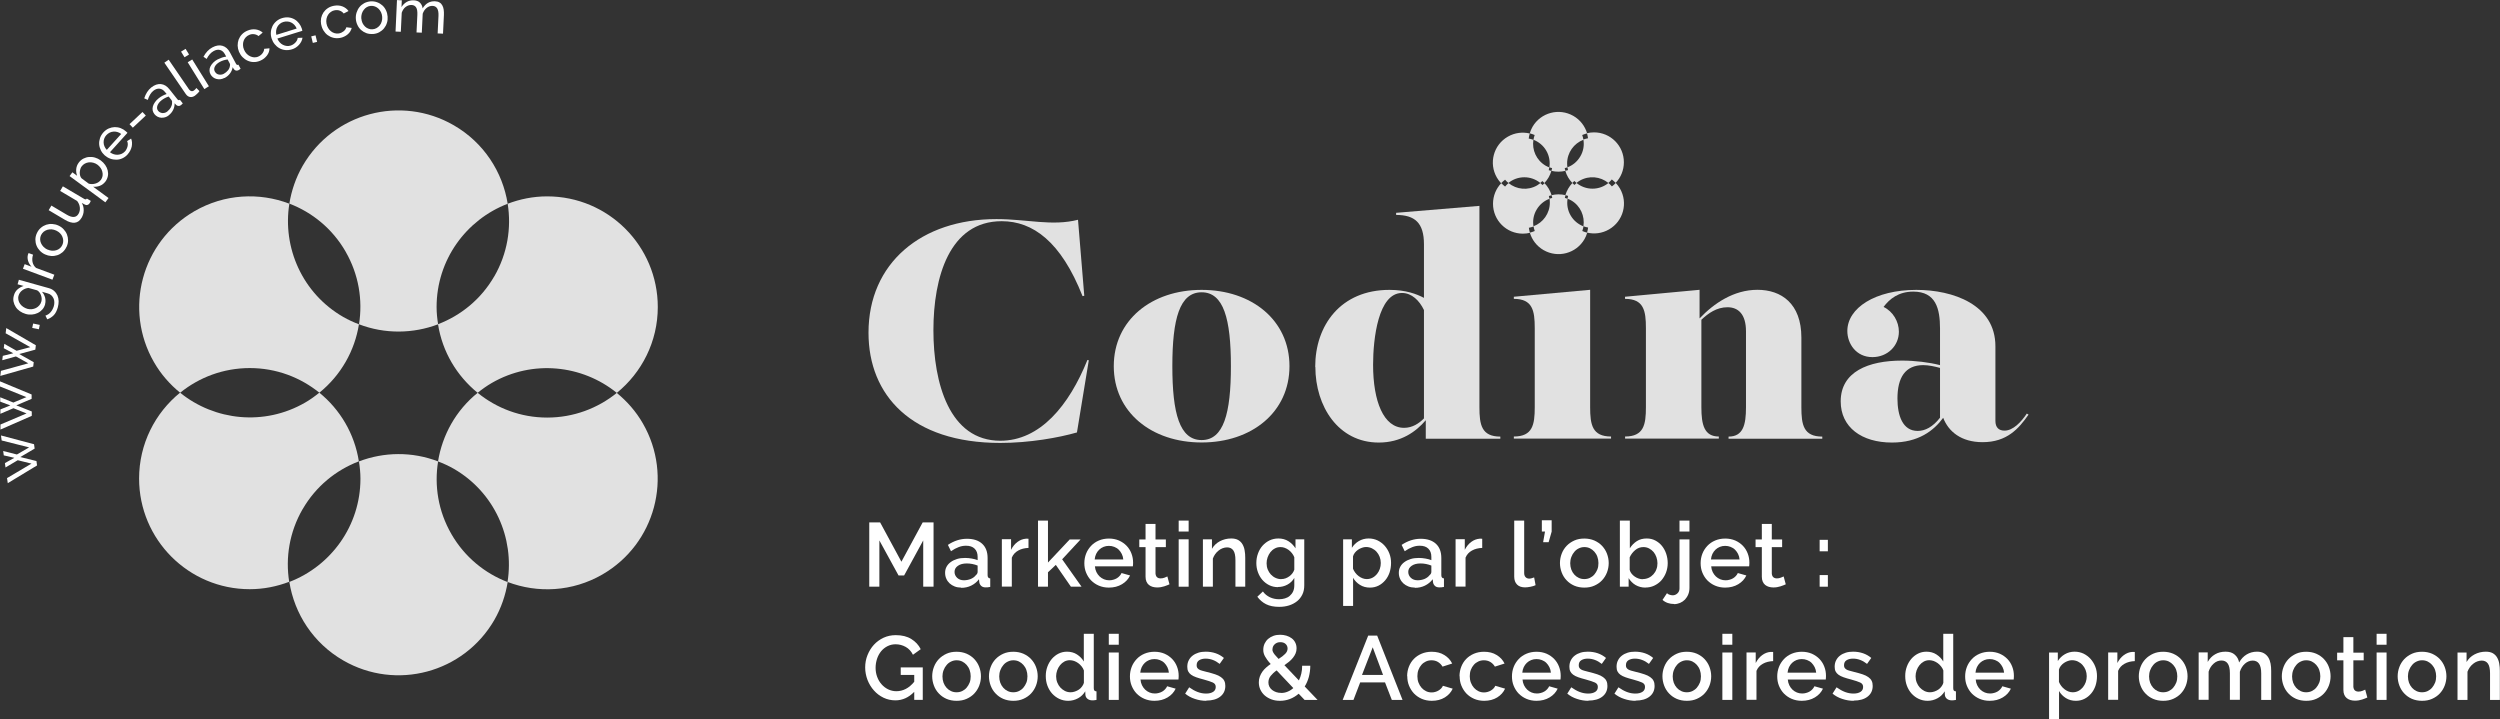 <?xml version="1.0" encoding="UTF-8"?><svg xmlns="http://www.w3.org/2000/svg" viewBox="0 0 331.26 95.3"><rect x="0" y="0" width="331.26" height="95.3" fill="#333333" stroke="none"/><defs><style>.d,.e{opacity:.85;}.f,.e{fill:#fff;}</style></defs><g id="a"/><g id="b"><g id="c"><path class="e" d="M203.19,29.99c-.12-.73,0-1.51,.41-2.2,.4-.69,1.01-1.19,1.71-1.45-.02-.13-.05-.25-.08-.37,.12-.04,.24-.07,.36-.1-.18-.61-.5-1.15-.93-1.6-.08,.09-.17,.17-.27,.25-.09-.09-.18-.18-.28-.26-.14,.11-.28,.21-.43,.3-1.24,.72-2.74,.55-3.79-.3-.17,.14-.32,.29-.46,.46-.18-.14-.35-.29-.51-.45-.68,.71-1.09,1.67-1.09,2.73,0,2.19,1.77,3.96,3.96,3.96,.32,0,.63-.04,.93-.11-.06-.22-.11-.44-.14-.67,.22-.04,.42-.1,.62-.17Zm6.62,0c-.69-.27-1.3-.76-1.7-1.45-.4-.69-.52-1.47-.4-2.2-.12-.05-.24-.08-.36-.12,.02-.12,.05-.24,.09-.36-.62-.15-1.25-.14-1.85,0,.03,.12,.06,.24,.09,.36-.12,.03-.24,.07-.36,.11,.03,.17,.04,.34,.04,.52,0,1.43-.9,2.65-2.16,3.13,.03,.21,.09,.42,.16,.63-.21,.09-.43,.16-.65,.22,.28,.94,.9,1.78,1.82,2.31,1.9,1.09,4.32,.45,5.42-1.45,.16-.28,.28-.57,.36-.86-.22-.05-.44-.13-.65-.22,.07-.21,.13-.41,.16-.63Zm-6.62-11.47c.69,.27,1.3,.76,1.7,1.45,.4,.69,.52,1.47,.41,2.2,.12,.05,.24,.08,.36,.11-.02,.12-.05,.24-.09,.36,.62,.15,1.25,.14,1.85,0-.03-.12-.06-.24-.09-.36,.12-.03,.24-.07,.36-.11-.03-.17-.04-.34-.04-.52,0-1.43,.9-2.65,2.16-3.13-.03-.21-.09-.42-.16-.63,.21-.09,.43-.16,.65-.22-.28-.94-.9-1.78-1.82-2.31-1.9-1.09-4.32-.45-5.42,1.45-.16,.28-.28,.57-.36,.86,.22,.05,.44,.13,.65,.22-.07,.21-.13,.41-.16,.63Zm6.62,0c.12,.73,0,1.51-.41,2.2-.4,.69-1.01,1.19-1.71,1.45,.02,.13,.05,.25,.08,.37-.12,.04-.24,.07-.36,.1,.18,.61,.5,1.16,.93,1.6,.08-.09,.18-.17,.27-.26,.09,.09,.18,.18,.28,.26,.13-.11,.28-.21,.43-.3,1.24-.72,2.74-.55,3.79,.3,.17-.14,.32-.29,.46-.46,.18,.14,.35,.29,.51,.45,.68-.71,1.09-1.67,1.09-2.73,0-2.19-1.77-3.96-3.96-3.96-.32,0-.63,.04-.93,.11,.06,.22,.11,.44,.14,.67-.22,.04-.42,.1-.62,.17Zm4.28,5.73c-.16,.17-.33,.32-.51,.45-.14-.17-.29-.32-.46-.45-.58,.47-1.31,.75-2.11,.75s-1.53-.28-2.11-.75c-.1,.08-.19,.17-.28,.26-.09-.08-.18-.17-.27-.26-.44,.46-.75,1.01-.93,1.6,.12,.03,.24,.07,.36,.11-.03,.12-.06,.25-.08,.37,.16,.06,.32,.13,.48,.22,1.24,.71,1.84,2.1,1.63,3.43,.2,.08,.41,.13,.62,.17-.03,.23-.07,.45-.14,.67,.95,.23,1.99,.11,2.91-.42,1.9-1.09,2.55-3.52,1.45-5.42-.16-.28-.35-.52-.56-.75Zm-14.68-.46c.14,.17,.29,.32,.46,.45,.58-.47,1.31-.75,2.11-.75s1.53,.28,2.11,.75c.1-.08,.19-.17,.28-.25,.09,.08,.18,.17,.27,.26,.44-.46,.75-1.01,.92-1.6-.12-.03-.24-.06-.35-.1,.03-.12,.06-.25,.08-.37-.16-.06-.32-.13-.48-.22-1.24-.72-1.84-2.1-1.63-3.43-.2-.08-.41-.13-.62-.17,.03-.23,.07-.45,.14-.67-.95-.23-1.99-.11-2.91,.42-1.9,1.09-2.55,3.52-1.45,5.42,.16,.28,.35,.52,.56,.75,.16-.17,.33-.32,.51-.45Z"/><g><path class="f" d="M122.33,77.74v-6.13l-2.53,4.64h-.74l-2.54-4.64v6.13h-1.34v-8.52h1.44l2.82,5.21,2.82-5.21h1.44v8.52h-1.36Z"/><path class="f" d="M127.35,77.86c-.3,0-.59-.05-.85-.15-.26-.1-.48-.24-.67-.41-.19-.18-.34-.38-.44-.62-.11-.24-.16-.5-.16-.78,0-.29,.06-.56,.19-.8,.13-.24,.31-.45,.55-.62,.24-.18,.52-.31,.84-.41s.68-.14,1.07-.14c.3,0,.59,.03,.88,.08,.29,.05,.55,.12,.78,.21v-.43c0-.46-.13-.83-.4-1.09-.26-.26-.64-.39-1.14-.39-.34,0-.67,.06-.99,.19-.32,.12-.66,.3-1,.54l-.41-.84c.81-.54,1.65-.81,2.52-.81s1.54,.22,2.02,.66c.48,.44,.72,1.07,.72,1.89v2.27c0,.28,.12,.42,.35,.43v1.13c-.13,.03-.24,.04-.33,.05-.09,0-.18,.01-.27,.01-.26,0-.45-.06-.59-.19-.14-.13-.23-.29-.26-.49l-.04-.4c-.28,.37-.63,.65-1.04,.85s-.85,.29-1.33,.29Zm.36-.97c.32,0,.62-.06,.91-.17,.28-.12,.51-.28,.67-.49,.17-.14,.25-.29,.25-.46v-.83c-.22-.09-.46-.16-.71-.21-.25-.05-.5-.07-.74-.07-.47,0-.86,.1-1.16,.31-.3,.21-.45,.47-.45,.81,0,.31,.12,.57,.35,.79,.23,.21,.53,.32,.89,.32Z"/><path class="f" d="M136.28,72.6c-.51,.02-.97,.13-1.36,.35-.4,.22-.68,.53-.85,.94v3.84h-1.32v-6.28h1.22v1.4c.22-.43,.5-.78,.85-1.04,.35-.26,.72-.4,1.12-.43h.2c.05,0,.1,0,.14,.01v1.19Z"/><path class="f" d="M141.9,77.74l-2-2.89-1.04,.98v1.91h-1.32v-8.76h1.32v5.56l2.88-3.06h1.44l-2.44,2.63,2.57,3.63h-1.4Z"/><path class="f" d="M146.93,77.86c-.49,0-.93-.09-1.33-.26-.4-.17-.74-.41-1.03-.7-.28-.29-.5-.64-.66-1.03s-.23-.81-.23-1.25,.08-.86,.23-1.25,.38-.74,.66-1.04c.28-.3,.63-.54,1.03-.71,.4-.17,.85-.26,1.34-.26s.93,.09,1.33,.26c.4,.18,.73,.41,1.01,.7,.28,.29,.49,.63,.64,1.02,.15,.39,.22,.79,.22,1.22,0,.1,0,.19-.01,.27s-.02,.15-.02,.21h-5.03c.02,.28,.09,.53,.2,.76,.11,.22,.25,.42,.42,.58,.17,.16,.37,.29,.59,.38,.22,.09,.45,.13,.69,.13,.18,0,.35-.02,.52-.07,.17-.04,.33-.11,.47-.19,.14-.08,.27-.19,.38-.31,.11-.12,.2-.25,.26-.39l1.13,.32c-.22,.47-.57,.86-1.07,1.16-.5,.3-1.08,.45-1.75,.45Zm1.91-3.73c-.02-.26-.09-.51-.2-.73-.11-.22-.25-.41-.41-.57s-.36-.28-.59-.37c-.22-.09-.46-.13-.71-.13s-.48,.04-.7,.13c-.22,.09-.41,.21-.58,.37s-.3,.35-.41,.57c-.1,.22-.17,.47-.19,.73h3.79Z"/><path class="f" d="M154.97,77.42c-.17,.08-.4,.17-.7,.27-.3,.1-.61,.15-.95,.15-.21,0-.4-.03-.59-.08-.18-.05-.35-.14-.49-.25-.14-.11-.25-.26-.33-.44-.08-.18-.12-.4-.12-.65v-3.92h-.83v-1.02h.83v-2.06h1.32v2.06h1.37v1.02h-1.37v3.5c.02,.22,.09,.39,.21,.49,.12,.1,.28,.15,.46,.15s.36-.03,.53-.1,.29-.12,.37-.16l.28,1.04Z"/><path class="f" d="M156.18,70.43v-1.45h1.32v1.45h-1.32Zm0,7.31v-6.28h1.32v6.28h-1.32Z"/><path class="f" d="M165.02,77.74h-1.32v-3.52c0-.59-.09-1.02-.28-1.29-.19-.27-.47-.4-.83-.4-.19,0-.38,.04-.58,.11-.19,.07-.37,.17-.54,.31-.17,.13-.32,.29-.45,.47s-.23,.38-.31,.59v3.73h-1.32v-6.28h1.2v1.26c.24-.42,.59-.76,1.04-1s.96-.37,1.51-.37c.38,0,.68,.07,.92,.2,.24,.14,.43,.32,.57,.56s.24,.51,.29,.82c.06,.31,.08,.63,.08,.98v3.83Z"/><path class="f" d="M169.34,77.8c-.42,0-.81-.09-1.16-.26-.35-.17-.65-.41-.91-.7-.25-.29-.45-.63-.59-1.02-.14-.38-.21-.79-.21-1.21,0-.45,.07-.87,.22-1.27,.14-.39,.34-.74,.6-1.03,.26-.29,.56-.52,.92-.7,.36-.17,.75-.26,1.18-.26,.5,0,.95,.12,1.33,.36,.38,.24,.69,.55,.94,.94v-1.19h1.16v6.1c0,.46-.08,.86-.25,1.21-.17,.35-.4,.65-.7,.89s-.65,.43-1.06,.56-.85,.19-1.32,.19c-.7,0-1.27-.12-1.73-.35s-.85-.57-1.16-.99l.74-.7c.24,.34,.55,.59,.93,.77s.79,.26,1.22,.26c.27,0,.53-.04,.77-.11,.24-.07,.46-.18,.64-.34s.33-.34,.44-.58c.11-.23,.16-.51,.16-.83v-.96c-.22,.38-.53,.68-.92,.89-.39,.21-.8,.31-1.24,.31Zm.43-1.07c.2,0,.39-.03,.58-.1,.18-.07,.35-.16,.51-.28,.16-.12,.29-.25,.4-.4,.11-.15,.19-.31,.24-.47v-1.64c-.08-.2-.18-.38-.31-.54s-.27-.31-.44-.43c-.16-.12-.34-.21-.52-.28-.18-.07-.37-.1-.55-.1-.29,0-.55,.06-.77,.19-.23,.12-.42,.29-.58,.49-.16,.21-.28,.44-.37,.69s-.13,.52-.13,.79c0,.29,.05,.56,.15,.81,.1,.25,.24,.47,.41,.66,.18,.19,.38,.34,.62,.45,.24,.11,.49,.17,.77,.17Z"/><path class="f" d="M181.53,77.86c-.5,0-.95-.12-1.33-.36-.38-.24-.69-.55-.91-.94v3.73h-1.32v-8.83h1.16v1.13c.24-.38,.55-.68,.93-.9,.38-.22,.81-.34,1.29-.34,.43,0,.83,.09,1.19,.26,.36,.18,.67,.41,.94,.71,.26,.3,.47,.64,.62,1.03,.15,.39,.22,.8,.22,1.24,0,.46-.07,.88-.2,1.28-.14,.4-.33,.74-.58,1.03-.25,.29-.54,.53-.88,.7-.34,.17-.71,.26-1.12,.26Zm-.43-1.13c.28,0,.53-.06,.76-.18,.23-.12,.42-.28,.59-.48,.16-.2,.29-.43,.38-.68,.09-.26,.13-.52,.13-.79,0-.29-.05-.56-.15-.82-.1-.26-.24-.48-.41-.67-.17-.19-.38-.34-.62-.46-.24-.11-.5-.17-.78-.17-.17,0-.34,.03-.53,.1-.18,.06-.36,.15-.52,.26-.16,.11-.3,.24-.42,.39s-.2,.31-.25,.49v1.64c.08,.19,.18,.37,.31,.54s.27,.31,.43,.43c.16,.12,.33,.22,.51,.29,.18,.07,.37,.11,.56,.11Z"/><path class="f" d="M187.47,77.86c-.3,0-.59-.05-.85-.15-.26-.1-.48-.24-.67-.41-.19-.18-.34-.38-.44-.62-.11-.24-.16-.5-.16-.78,0-.29,.06-.56,.19-.8,.13-.24,.31-.45,.55-.62,.24-.18,.52-.31,.84-.41s.68-.14,1.07-.14c.3,0,.59,.03,.88,.08,.29,.05,.55,.12,.78,.21v-.43c0-.46-.13-.83-.4-1.09-.26-.26-.64-.39-1.14-.39-.34,0-.67,.06-.99,.19-.32,.12-.66,.3-1,.54l-.41-.84c.81-.54,1.65-.81,2.52-.81s1.54,.22,2.02,.66c.48,.44,.72,1.07,.72,1.89v2.27c0,.28,.12,.42,.35,.43v1.13c-.13,.03-.24,.04-.33,.05-.09,0-.18,.01-.27,.01-.26,0-.45-.06-.59-.19-.14-.13-.23-.29-.26-.49l-.04-.4c-.28,.37-.63,.65-1.04,.85s-.85,.29-1.33,.29Zm.36-.97c.32,0,.62-.06,.91-.17,.28-.12,.51-.28,.67-.49,.17-.14,.25-.29,.25-.46v-.83c-.22-.09-.46-.16-.71-.21-.25-.05-.5-.07-.74-.07-.47,0-.86,.1-1.16,.31-.3,.21-.45,.47-.45,.81,0,.31,.12,.57,.35,.79,.23,.21,.53,.32,.89,.32Z"/><path class="f" d="M196.4,72.6c-.51,.02-.97,.13-1.36,.35-.4,.22-.68,.53-.85,.94v3.84h-1.32v-6.28h1.22v1.4c.22-.43,.5-.78,.85-1.04,.35-.26,.72-.4,1.12-.43h.2c.05,0,.1,0,.14,.01v1.19Z"/><path class="f" d="M200.64,68.98h1.32v6.95c0,.23,.06,.41,.18,.54s.29,.2,.5,.2c.09,0,.19-.02,.31-.05,.12-.03,.23-.07,.33-.11l.19,1.03c-.19,.09-.42,.16-.68,.21-.26,.05-.5,.08-.71,.08-.46,0-.81-.12-1.06-.37s-.38-.6-.38-1.06v-7.43Z"/><path class="f" d="M204.47,71.85l.25-1.42h-.42v-1.49h1.3v1.5l-.4,1.4h-.73Z"/><path class="f" d="M209.93,77.86c-.5,0-.94-.09-1.34-.26-.4-.18-.73-.41-1.01-.71-.28-.29-.5-.64-.65-1.04-.15-.4-.23-.81-.23-1.24s.08-.85,.23-1.24c.15-.4,.37-.74,.65-1.04,.28-.29,.62-.53,1.02-.71,.4-.18,.84-.26,1.33-.26s.93,.09,1.33,.26c.4,.18,.74,.41,1.02,.71,.28,.3,.5,.64,.65,1.04,.15,.4,.23,.81,.23,1.24s-.08,.85-.23,1.24c-.15,.39-.37,.74-.65,1.04-.28,.3-.62,.53-1.02,.71-.4,.18-.84,.26-1.33,.26Zm-1.87-3.24c0,.3,.05,.58,.14,.84,.1,.26,.23,.48,.4,.67s.37,.34,.59,.44c.23,.11,.47,.16,.74,.16s.51-.05,.74-.16c.23-.11,.43-.26,.59-.45s.3-.42,.4-.67,.14-.54,.14-.84-.05-.57-.14-.83-.23-.49-.4-.68c-.17-.19-.37-.34-.59-.45-.23-.11-.47-.16-.74-.16s-.5,.06-.73,.17c-.23,.11-.43,.26-.59,.46-.17,.19-.3,.42-.4,.68-.1,.26-.15,.54-.15,.83Z"/><path class="f" d="M218.02,77.86c-.48,0-.91-.12-1.3-.34-.39-.23-.69-.54-.92-.92v1.14h-1.16v-8.76h1.32v3.67c.25-.4,.56-.71,.93-.95s.81-.35,1.31-.35c.42,0,.8,.09,1.14,.27s.64,.42,.88,.72c.24,.3,.43,.65,.56,1.04,.13,.4,.2,.81,.2,1.24s-.08,.87-.23,1.26c-.15,.39-.36,.73-.62,1.03-.26,.29-.58,.52-.94,.69s-.75,.25-1.17,.25Zm-.35-1.13c.29,0,.55-.06,.79-.17s.45-.27,.62-.46c.17-.19,.31-.41,.4-.67,.1-.25,.14-.52,.14-.8s-.05-.55-.14-.81c-.09-.26-.22-.49-.38-.68s-.36-.35-.59-.47c-.23-.12-.48-.18-.75-.18-.41,0-.77,.13-1.09,.4s-.56,.58-.73,.96v1.66c.05,.19,.13,.35,.25,.5,.12,.15,.26,.28,.42,.39s.33,.2,.52,.26c.18,.06,.36,.09,.53,.09Z"/><path class="f" d="M221.81,80.03c-.29,0-.56-.04-.82-.13s-.49-.22-.7-.41l.59-.89c.1,.1,.22,.17,.36,.21,.14,.04,.27,.07,.41,.07,.23,0,.44-.09,.62-.26,.18-.17,.27-.39,.27-.65v-6.5h1.32v6.41c0,.32-.05,.61-.16,.88-.11,.27-.26,.49-.44,.69-.19,.19-.41,.34-.65,.44s-.51,.16-.79,.16Zm.73-9.6v-1.45h1.32v1.45h-1.32Z"/><path class="f" d="M228.59,77.86c-.49,0-.93-.09-1.33-.26-.4-.17-.74-.41-1.03-.7-.28-.29-.5-.64-.66-1.03s-.23-.81-.23-1.25,.08-.86,.23-1.25,.38-.74,.66-1.04c.28-.3,.63-.54,1.03-.71,.4-.17,.85-.26,1.34-.26s.93,.09,1.33,.26c.4,.18,.73,.41,1.01,.7,.28,.29,.49,.63,.64,1.02,.15,.39,.22,.79,.22,1.22,0,.1,0,.19-.01,.27s-.02,.15-.02,.21h-5.03c.02,.28,.09,.53,.2,.76,.11,.22,.25,.42,.42,.58,.17,.16,.37,.29,.59,.38,.22,.09,.45,.13,.69,.13,.18,0,.35-.02,.52-.07,.17-.04,.33-.11,.47-.19,.14-.08,.27-.19,.38-.31,.11-.12,.2-.25,.26-.39l1.13,.32c-.22,.47-.57,.86-1.07,1.16-.5,.3-1.08,.45-1.75,.45Zm1.91-3.73c-.02-.26-.09-.51-.2-.73-.11-.22-.25-.41-.41-.57s-.36-.28-.59-.37c-.22-.09-.46-.13-.71-.13s-.48,.04-.7,.13c-.22,.09-.41,.21-.58,.37s-.3,.35-.41,.57c-.1,.22-.17,.47-.19,.73h3.79Z"/><path class="f" d="M236.63,77.42c-.17,.08-.4,.17-.7,.27-.3,.1-.61,.15-.95,.15-.21,0-.4-.03-.59-.08-.18-.05-.35-.14-.49-.25-.14-.11-.25-.26-.33-.44-.08-.18-.12-.4-.12-.65v-3.92h-.83v-1.02h.83v-2.06h1.32v2.06h1.37v1.02h-1.37v3.5c.02,.22,.09,.39,.21,.49,.12,.1,.28,.15,.46,.15s.36-.03,.53-.1,.29-.12,.37-.16l.28,1.04Z"/><path class="f" d="M241.11,73.05v-1.52h1.09v1.52h-1.09Zm0,4.69v-1.54h1.09v1.54h-1.09Z"/><path class="f" d="M121.13,91.68c-.72,.74-1.55,1.12-2.48,1.12-.57,0-1.1-.12-1.58-.35-.49-.24-.91-.55-1.27-.96-.36-.4-.64-.86-.85-1.39-.2-.53-.31-1.08-.31-1.66s.1-1.12,.31-1.64,.49-.98,.85-1.37c.36-.39,.79-.7,1.28-.93,.5-.23,1.04-.34,1.62-.34,.82,0,1.5,.17,2.05,.51,.55,.34,.97,.79,1.25,1.35l-1.03,.74c-.23-.46-.55-.81-.96-1.04s-.86-.35-1.34-.35c-.4,0-.76,.09-1.09,.26-.33,.17-.61,.4-.84,.68-.23,.29-.41,.62-.53,.99-.12,.38-.19,.77-.19,1.18,0,.43,.07,.84,.21,1.21,.14,.38,.33,.7,.58,.98,.24,.28,.53,.5,.87,.67,.34,.16,.7,.25,1.09,.25,.43,0,.85-.1,1.24-.3,.4-.2,.77-.52,1.13-.95v-.91h-1.79v-1h2.92v4.31h-1.13v-1.05Z"/><path class="f" d="M126.75,92.86c-.5,0-.94-.09-1.34-.26-.4-.18-.73-.41-1.01-.71-.28-.29-.5-.64-.65-1.04-.15-.4-.23-.81-.23-1.24s.08-.85,.23-1.24c.15-.4,.37-.74,.65-1.04,.28-.29,.62-.53,1.02-.71,.4-.18,.84-.26,1.33-.26s.93,.09,1.33,.26c.4,.18,.74,.41,1.02,.71,.28,.3,.5,.64,.65,1.04,.15,.4,.23,.81,.23,1.24s-.08,.85-.23,1.24c-.15,.39-.37,.74-.65,1.04-.28,.3-.62,.53-1.02,.71-.4,.18-.84,.26-1.33,.26Zm-1.87-3.24c0,.3,.05,.58,.14,.84,.1,.26,.23,.48,.4,.67s.37,.34,.59,.44c.23,.11,.47,.16,.74,.16s.51-.05,.74-.16c.23-.11,.43-.26,.59-.45s.3-.42,.4-.67,.14-.54,.14-.84-.05-.57-.14-.83-.23-.49-.4-.68c-.17-.19-.37-.34-.59-.45-.23-.11-.47-.16-.74-.16s-.5,.06-.73,.17c-.23,.11-.43,.26-.59,.46-.17,.19-.3,.42-.4,.68-.1,.26-.15,.54-.15,.83Z"/><path class="f" d="M134.27,92.86c-.5,0-.94-.09-1.34-.26-.4-.18-.73-.41-1.01-.71-.28-.29-.5-.64-.65-1.04-.15-.4-.23-.81-.23-1.24s.08-.85,.23-1.24c.15-.4,.37-.74,.65-1.04,.28-.29,.62-.53,1.02-.71,.4-.18,.84-.26,1.33-.26s.93,.09,1.33,.26c.4,.18,.74,.41,1.02,.71,.28,.3,.5,.64,.65,1.04,.15,.4,.23,.81,.23,1.24s-.08,.85-.23,1.24c-.15,.39-.37,.74-.65,1.04-.28,.3-.62,.53-1.02,.71-.4,.18-.84,.26-1.33,.26Zm-1.87-3.24c0,.3,.05,.58,.14,.84,.1,.26,.23,.48,.4,.67s.37,.34,.59,.44c.23,.11,.47,.16,.74,.16s.51-.05,.74-.16c.23-.11,.43-.26,.59-.45s.3-.42,.4-.67,.14-.54,.14-.84-.05-.57-.14-.83-.23-.49-.4-.68c-.17-.19-.37-.34-.59-.45-.23-.11-.47-.16-.74-.16s-.5,.06-.73,.17c-.23,.11-.43,.26-.59,.46-.17,.19-.3,.42-.4,.68-.1,.26-.15,.54-.15,.83Z"/><path class="f" d="M141.53,92.86c-.42,0-.82-.09-1.18-.26s-.67-.41-.94-.7c-.26-.29-.47-.64-.62-1.04-.15-.4-.22-.82-.22-1.28s.07-.85,.21-1.24c.14-.39,.34-.73,.59-1.03,.25-.29,.55-.53,.89-.7s.71-.26,1.12-.26c.5,0,.95,.12,1.33,.37s.68,.55,.9,.93v-3.67h1.32v7.2c0,.15,.03,.26,.08,.32,.05,.06,.15,.1,.28,.11v1.13c-.14,.03-.25,.04-.33,.05s-.15,.01-.21,.01c-.26,0-.48-.07-.65-.2-.17-.14-.26-.31-.28-.53l-.02-.47c-.23,.39-.55,.7-.95,.92-.4,.22-.84,.34-1.33,.34Zm.32-1.13c.19,0,.38-.03,.58-.1s.37-.15,.53-.26c.16-.11,.3-.24,.41-.4,.12-.15,.2-.32,.25-.49v-1.64c-.07-.2-.17-.38-.31-.55s-.28-.31-.45-.43c-.17-.12-.35-.21-.53-.28-.19-.06-.38-.1-.57-.1-.26,0-.51,.06-.73,.18-.22,.12-.41,.28-.57,.48-.16,.2-.29,.43-.38,.68-.09,.26-.14,.52-.14,.79,0,.29,.05,.56,.15,.82,.1,.26,.24,.48,.41,.67,.18,.19,.38,.34,.61,.46,.23,.11,.47,.17,.74,.17Z"/><path class="f" d="M146.92,85.43v-1.45h1.32v1.45h-1.32Zm0,7.31v-6.28h1.32v6.28h-1.32Z"/><path class="f" d="M152.97,92.86c-.49,0-.93-.09-1.33-.26-.4-.17-.74-.41-1.03-.7-.28-.29-.5-.64-.66-1.03s-.23-.81-.23-1.25,.08-.86,.23-1.25,.38-.74,.66-1.04c.28-.3,.63-.54,1.03-.71,.4-.17,.85-.26,1.34-.26s.93,.09,1.33,.26c.4,.18,.73,.41,1.01,.7,.28,.29,.49,.63,.64,1.02,.15,.39,.22,.79,.22,1.22,0,.1,0,.19-.01,.27s-.02,.15-.02,.21h-5.03c.02,.28,.09,.53,.2,.76,.11,.22,.25,.42,.42,.58,.17,.16,.37,.29,.59,.38,.22,.09,.45,.13,.69,.13,.18,0,.35-.02,.52-.07,.17-.04,.33-.11,.47-.19,.14-.08,.27-.19,.38-.31,.11-.12,.2-.25,.26-.39l1.13,.32c-.22,.47-.57,.86-1.07,1.16-.5,.3-1.08,.45-1.75,.45Zm1.91-3.73c-.02-.26-.09-.51-.2-.73-.11-.22-.25-.41-.41-.57s-.36-.28-.59-.37c-.22-.09-.46-.13-.71-.13s-.48,.04-.7,.13c-.22,.09-.41,.21-.58,.37s-.3,.35-.41,.57c-.1,.22-.17,.47-.19,.73h3.79Z"/><path class="f" d="M159.84,92.86c-.5,0-1.01-.08-1.51-.25-.5-.16-.93-.4-1.29-.7l.53-.84c.38,.27,.75,.48,1.12,.62,.37,.14,.74,.21,1.13,.21s.7-.08,.93-.23c.23-.15,.34-.37,.34-.65s-.13-.46-.38-.58c-.26-.12-.66-.25-1.2-.4-.39-.1-.73-.2-1.01-.3-.28-.1-.51-.21-.68-.34-.18-.13-.3-.28-.38-.44s-.12-.37-.12-.61c0-.32,.06-.61,.19-.85,.12-.25,.3-.46,.52-.63,.22-.17,.48-.3,.77-.39s.62-.13,.96-.13c.47,0,.91,.07,1.32,.21,.41,.14,.77,.35,1.09,.62l-.56,.79c-.58-.46-1.2-.7-1.86-.7-.34,0-.62,.07-.85,.21-.23,.14-.34,.36-.34,.67,0,.13,.02,.24,.07,.32,.05,.09,.13,.16,.23,.23s.25,.12,.42,.17c.17,.05,.39,.11,.64,.17,.42,.1,.79,.21,1.1,.31,.31,.1,.56,.23,.76,.37,.2,.14,.35,.3,.44,.49,.1,.19,.14,.41,.14,.68,0,.6-.23,1.07-.68,1.42-.45,.35-1.07,.52-1.84,.52Z"/><path class="f" d="M172.86,92.74l-.78-.82c-.35,.3-.74,.54-1.16,.7s-.86,.24-1.31,.24c-.42,0-.8-.06-1.14-.19-.34-.13-.64-.3-.89-.52-.25-.22-.44-.48-.58-.78-.14-.3-.2-.62-.2-.96,0-.27,.04-.52,.13-.76s.2-.45,.34-.65c.14-.2,.31-.38,.5-.55,.19-.17,.39-.32,.6-.47-.18-.2-.34-.38-.46-.55s-.22-.33-.3-.47-.13-.29-.17-.43c-.04-.14-.05-.29-.05-.44,0-.29,.06-.55,.17-.8,.12-.24,.27-.46,.47-.63s.44-.31,.71-.41c.28-.1,.57-.14,.89-.14,.29,0,.56,.04,.83,.12,.26,.08,.5,.2,.7,.35,.2,.15,.36,.34,.47,.57,.12,.23,.17,.49,.17,.77,0,.24-.04,.46-.13,.66-.08,.2-.2,.39-.34,.57-.14,.18-.31,.35-.51,.52-.2,.16-.41,.32-.63,.47l1.92,2.02c.14-.28,.24-.58,.32-.91,.08-.32,.11-.67,.11-1.04h1.08c0,.54-.08,1.05-.2,1.51-.13,.46-.31,.88-.54,1.24l1.7,1.78h-1.74Zm-3.11-.92c.3,0,.58-.05,.86-.17,.28-.11,.53-.27,.76-.48l-2.21-2.34c-.33,.23-.59,.48-.79,.73s-.3,.54-.3,.86c0,.21,.04,.4,.13,.57s.21,.32,.37,.44c.16,.12,.33,.21,.53,.28,.2,.07,.42,.1,.65,.1Zm-1.15-5.76c0,.08,.01,.16,.04,.23,.02,.08,.07,.16,.13,.26,.06,.1,.14,.2,.25,.32,.11,.12,.24,.27,.4,.44,.37-.23,.66-.45,.87-.67,.21-.21,.32-.45,.32-.7s-.09-.46-.27-.62c-.18-.16-.41-.23-.69-.23-.3,0-.55,.09-.75,.28-.2,.19-.29,.41-.29,.68Z"/><path class="f" d="M181.3,84.22h1.18l3.36,8.52h-1.42l-.9-2.32h-3.29l-.89,2.32h-1.43l3.38-8.52Zm1.96,5.21l-1.37-3.66-1.42,3.66h2.78Z"/><path class="f" d="M186.45,89.6c0-.44,.08-.86,.23-1.25,.15-.39,.37-.74,.65-1.03,.28-.29,.63-.53,1.03-.7s.85-.26,1.34-.26c.65,0,1.21,.14,1.67,.43,.47,.28,.82,.66,1.05,1.13l-1.28,.41c-.15-.26-.36-.47-.61-.62s-.54-.22-.85-.22c-.26,0-.51,.05-.74,.16s-.43,.25-.59,.44c-.17,.19-.3,.41-.4,.67-.1,.26-.14,.54-.14,.85s.05,.59,.15,.85c.1,.26,.24,.49,.41,.68s.37,.34,.6,.45c.23,.11,.47,.16,.73,.16,.16,0,.32-.02,.48-.07,.16-.04,.31-.11,.44-.19s.25-.17,.35-.28c.1-.1,.17-.22,.22-.34l1.3,.38c-.21,.47-.56,.86-1.04,1.16-.49,.3-1.06,.45-1.73,.45-.49,0-.93-.09-1.33-.26-.4-.18-.74-.41-1.03-.71-.28-.3-.5-.65-.66-1.04-.16-.39-.23-.81-.23-1.25Z"/><path class="f" d="M193.39,89.6c0-.44,.08-.86,.23-1.25,.15-.39,.37-.74,.65-1.03,.28-.29,.63-.53,1.03-.7s.85-.26,1.34-.26c.65,0,1.21,.14,1.67,.43,.47,.28,.82,.66,1.05,1.13l-1.28,.41c-.15-.26-.36-.47-.61-.62s-.54-.22-.85-.22c-.26,0-.51,.05-.74,.16s-.43,.25-.59,.44c-.17,.19-.3,.41-.4,.67-.1,.26-.14,.54-.14,.85s.05,.59,.15,.85c.1,.26,.24,.49,.41,.68s.37,.34,.6,.45c.23,.11,.47,.16,.73,.16,.16,0,.32-.02,.48-.07,.16-.04,.31-.11,.44-.19s.25-.17,.35-.28c.1-.1,.17-.22,.22-.34l1.3,.38c-.21,.47-.56,.86-1.04,1.16-.49,.3-1.06,.45-1.73,.45-.49,0-.93-.09-1.33-.26-.4-.18-.74-.41-1.03-.71-.28-.3-.5-.65-.66-1.04-.16-.39-.23-.81-.23-1.25Z"/><path class="f" d="M203.59,92.86c-.49,0-.93-.09-1.33-.26-.4-.17-.74-.41-1.03-.7-.28-.29-.5-.64-.66-1.03s-.23-.81-.23-1.25,.08-.86,.23-1.25,.38-.74,.66-1.04c.28-.3,.63-.54,1.03-.71,.4-.17,.85-.26,1.34-.26s.93,.09,1.33,.26c.4,.18,.73,.41,1.01,.7,.28,.29,.49,.63,.64,1.02,.15,.39,.22,.79,.22,1.22,0,.1,0,.19-.01,.27s-.02,.15-.02,.21h-5.03c.02,.28,.09,.53,.2,.76,.11,.22,.25,.42,.42,.58,.17,.16,.37,.29,.59,.38,.22,.09,.45,.13,.69,.13,.18,0,.35-.02,.52-.07,.17-.04,.33-.11,.47-.19,.14-.08,.27-.19,.38-.31,.11-.12,.2-.25,.26-.39l1.13,.32c-.22,.47-.57,.86-1.07,1.16-.5,.3-1.08,.45-1.75,.45Zm1.91-3.73c-.02-.26-.09-.51-.2-.73-.11-.22-.25-.41-.41-.57s-.36-.28-.59-.37c-.22-.09-.46-.13-.71-.13s-.48,.04-.7,.13c-.22,.09-.41,.21-.58,.37s-.3,.35-.41,.57c-.1,.22-.17,.47-.19,.73h3.79Z"/><path class="f" d="M210.47,92.86c-.5,0-1.01-.08-1.51-.25-.5-.16-.93-.4-1.29-.7l.53-.84c.38,.27,.75,.48,1.12,.62,.37,.14,.74,.21,1.13,.21s.7-.08,.93-.23c.23-.15,.34-.37,.34-.65s-.13-.46-.38-.58c-.26-.12-.66-.25-1.2-.4-.39-.1-.73-.2-1.01-.3-.28-.1-.51-.21-.68-.34-.18-.13-.3-.28-.38-.44s-.12-.37-.12-.61c0-.32,.06-.61,.19-.85,.12-.25,.3-.46,.52-.63,.22-.17,.48-.3,.77-.39s.62-.13,.96-.13c.47,0,.91,.07,1.32,.21,.41,.14,.77,.35,1.09,.62l-.56,.79c-.58-.46-1.2-.7-1.86-.7-.34,0-.62,.07-.85,.21-.23,.14-.34,.36-.34,.67,0,.13,.02,.24,.07,.32,.05,.09,.13,.16,.23,.23s.25,.12,.42,.17c.17,.05,.39,.11,.64,.17,.42,.1,.79,.21,1.1,.31,.31,.1,.56,.23,.76,.37,.2,.14,.35,.3,.44,.49,.1,.19,.14,.41,.14,.68,0,.6-.23,1.07-.68,1.42-.45,.35-1.07,.52-1.84,.52Z"/><path class="f" d="M216.72,92.86c-.5,0-1.01-.08-1.51-.25-.5-.16-.93-.4-1.29-.7l.53-.84c.38,.27,.75,.48,1.12,.62,.37,.14,.74,.21,1.13,.21s.7-.08,.93-.23c.23-.15,.34-.37,.34-.65s-.13-.46-.38-.58c-.26-.12-.66-.25-1.2-.4-.39-.1-.73-.2-1.01-.3-.28-.1-.51-.21-.68-.34-.18-.13-.3-.28-.38-.44s-.12-.37-.12-.61c0-.32,.06-.61,.19-.85,.12-.25,.3-.46,.52-.63,.22-.17,.48-.3,.77-.39s.62-.13,.96-.13c.47,0,.91,.07,1.32,.21,.41,.14,.77,.35,1.09,.62l-.56,.79c-.58-.46-1.2-.7-1.86-.7-.34,0-.62,.07-.85,.21-.23,.14-.34,.36-.34,.67,0,.13,.02,.24,.07,.32,.05,.09,.13,.16,.23,.23s.25,.12,.42,.17c.17,.05,.39,.11,.64,.17,.42,.1,.79,.21,1.1,.31,.31,.1,.56,.23,.76,.37,.2,.14,.35,.3,.44,.49,.1,.19,.14,.41,.14,.68,0,.6-.23,1.07-.68,1.42-.45,.35-1.07,.52-1.84,.52Z"/><path class="f" d="M223.51,92.86c-.5,0-.94-.09-1.34-.26-.4-.18-.73-.41-1.01-.71-.28-.29-.5-.64-.65-1.04-.15-.4-.23-.81-.23-1.24s.08-.85,.23-1.24c.15-.4,.37-.74,.65-1.04,.28-.29,.62-.53,1.02-.71,.4-.18,.84-.26,1.33-.26s.93,.09,1.33,.26c.4,.18,.74,.41,1.02,.71,.28,.3,.5,.64,.65,1.04,.15,.4,.23,.81,.23,1.24s-.08,.85-.23,1.24c-.15,.39-.37,.74-.65,1.04-.28,.3-.62,.53-1.02,.71-.4,.18-.84,.26-1.33,.26Zm-1.87-3.24c0,.3,.05,.58,.14,.84,.1,.26,.23,.48,.4,.67s.37,.34,.59,.44c.23,.11,.47,.16,.74,.16s.51-.05,.74-.16c.23-.11,.43-.26,.59-.45s.3-.42,.4-.67,.14-.54,.14-.84-.05-.57-.14-.83-.23-.49-.4-.68c-.17-.19-.37-.34-.59-.45-.23-.11-.47-.16-.74-.16s-.5,.06-.73,.17c-.23,.11-.43,.26-.59,.46-.17,.19-.3,.42-.4,.68-.1,.26-.15,.54-.15,.83Z"/><path class="f" d="M228.22,85.43v-1.45h1.32v1.45h-1.32Zm0,7.31v-6.28h1.32v6.28h-1.32Z"/><path class="f" d="M234.95,87.6c-.51,.02-.97,.13-1.36,.35-.4,.22-.68,.53-.85,.94v3.84h-1.32v-6.28h1.22v1.4c.22-.43,.5-.78,.85-1.04,.35-.26,.72-.4,1.12-.43h.2c.05,0,.1,0,.14,.01v1.19Z"/><path class="f" d="M238.74,92.86c-.49,0-.93-.09-1.33-.26-.4-.17-.74-.41-1.03-.7-.28-.29-.5-.64-.66-1.03s-.23-.81-.23-1.25,.08-.86,.23-1.25,.38-.74,.66-1.04c.28-.3,.63-.54,1.03-.71,.4-.17,.85-.26,1.34-.26s.93,.09,1.33,.26c.4,.18,.73,.41,1.01,.7,.28,.29,.49,.63,.64,1.02,.15,.39,.22,.79,.22,1.22,0,.1,0,.19-.01,.27s-.02,.15-.02,.21h-5.03c.02,.28,.09,.53,.2,.76,.11,.22,.25,.42,.42,.58,.17,.16,.37,.29,.59,.38,.22,.09,.45,.13,.69,.13,.18,0,.35-.02,.52-.07,.17-.04,.33-.11,.47-.19,.14-.08,.27-.19,.38-.31,.11-.12,.2-.25,.26-.39l1.13,.32c-.22,.47-.57,.86-1.07,1.16-.5,.3-1.08,.45-1.75,.45Zm1.91-3.73c-.02-.26-.09-.51-.2-.73-.11-.22-.25-.41-.41-.57s-.36-.28-.59-.37c-.22-.09-.46-.13-.71-.13s-.48,.04-.7,.13c-.22,.09-.41,.21-.58,.37s-.3,.35-.41,.57c-.1,.22-.17,.47-.19,.73h3.79Z"/><path class="f" d="M245.62,92.86c-.5,0-1.01-.08-1.51-.25-.5-.16-.93-.4-1.29-.7l.53-.84c.38,.27,.75,.48,1.12,.62,.37,.14,.74,.21,1.13,.21s.7-.08,.93-.23c.23-.15,.34-.37,.34-.65s-.13-.46-.38-.58c-.26-.12-.66-.25-1.2-.4-.39-.1-.73-.2-1.01-.3-.28-.1-.51-.21-.68-.34-.18-.13-.3-.28-.38-.44s-.12-.37-.12-.61c0-.32,.06-.61,.19-.85,.12-.25,.3-.46,.52-.63,.22-.17,.48-.3,.77-.39s.62-.13,.96-.13c.47,0,.91,.07,1.32,.21,.41,.14,.77,.35,1.09,.62l-.56,.79c-.58-.46-1.2-.7-1.86-.7-.34,0-.62,.07-.85,.21-.23,.14-.34,.36-.34,.67,0,.13,.02,.24,.07,.32,.05,.09,.13,.16,.23,.23s.25,.12,.42,.17c.17,.05,.39,.11,.64,.17,.42,.1,.79,.21,1.1,.31,.31,.1,.56,.23,.76,.37,.2,.14,.35,.3,.44,.49,.1,.19,.14,.41,.14,.68,0,.6-.23,1.07-.68,1.42-.45,.35-1.07,.52-1.84,.52Z"/><path class="f" d="M255.41,92.86c-.42,0-.82-.09-1.18-.26s-.67-.41-.94-.7c-.26-.29-.47-.64-.62-1.04-.15-.4-.22-.82-.22-1.28s.07-.85,.21-1.24c.14-.39,.34-.73,.59-1.03,.25-.29,.55-.53,.89-.7s.71-.26,1.12-.26c.5,0,.95,.12,1.33,.37s.68,.55,.9,.93v-3.67h1.32v7.2c0,.15,.03,.26,.08,.32,.05,.06,.15,.1,.28,.11v1.13c-.14,.03-.25,.04-.33,.05s-.15,.01-.21,.01c-.26,0-.48-.07-.65-.2-.17-.14-.26-.31-.28-.53l-.02-.47c-.23,.39-.55,.7-.95,.92-.4,.22-.84,.34-1.33,.34Zm.32-1.13c.19,0,.38-.03,.58-.1s.37-.15,.53-.26c.16-.11,.3-.24,.41-.4,.12-.15,.2-.32,.25-.49v-1.64c-.07-.2-.17-.38-.31-.55s-.28-.31-.45-.43c-.17-.12-.35-.21-.53-.28-.19-.06-.38-.1-.57-.1-.26,0-.51,.06-.73,.18-.22,.12-.41,.28-.57,.48-.16,.2-.29,.43-.38,.68-.09,.26-.14,.52-.14,.79,0,.29,.05,.56,.15,.82,.1,.26,.24,.48,.41,.67,.18,.19,.38,.34,.61,.46,.23,.11,.47,.17,.74,.17Z"/><path class="f" d="M263.64,92.86c-.49,0-.93-.09-1.33-.26-.4-.17-.74-.41-1.03-.7-.28-.29-.5-.64-.66-1.03s-.23-.81-.23-1.25,.08-.86,.23-1.25,.38-.74,.66-1.04c.28-.3,.63-.54,1.03-.71,.4-.17,.85-.26,1.34-.26s.93,.09,1.33,.26c.4,.18,.73,.41,1.01,.7,.28,.29,.49,.63,.64,1.02,.15,.39,.22,.79,.22,1.22,0,.1,0,.19-.01,.27s-.02,.15-.02,.21h-5.03c.02,.28,.09,.53,.2,.76,.11,.22,.25,.42,.42,.58,.17,.16,.37,.29,.59,.38,.22,.09,.45,.13,.69,.13,.18,0,.35-.02,.52-.07,.17-.04,.33-.11,.47-.19,.14-.08,.27-.19,.38-.31,.11-.12,.2-.25,.26-.39l1.13,.32c-.22,.47-.57,.86-1.07,1.16-.5,.3-1.08,.45-1.75,.45Zm1.91-3.73c-.02-.26-.09-.51-.2-.73-.11-.22-.25-.41-.41-.57s-.36-.28-.59-.37c-.22-.09-.46-.13-.71-.13s-.48,.04-.7,.13c-.22,.09-.41,.21-.58,.37s-.3,.35-.41,.57c-.1,.22-.17,.47-.19,.73h3.79Z"/><path class="f" d="M275.07,92.86c-.5,0-.95-.12-1.33-.36-.38-.24-.69-.55-.91-.94v3.73h-1.32v-8.83h1.16v1.13c.24-.38,.55-.68,.93-.9,.38-.22,.81-.34,1.29-.34,.43,0,.83,.09,1.19,.26,.36,.18,.67,.41,.94,.71,.26,.3,.47,.64,.62,1.03,.15,.39,.22,.8,.22,1.24,0,.46-.07,.88-.2,1.28-.14,.4-.33,.74-.58,1.03-.25,.29-.54,.53-.88,.7-.34,.17-.71,.26-1.12,.26Zm-.43-1.13c.28,0,.53-.06,.76-.18,.23-.12,.42-.28,.59-.48,.16-.2,.29-.43,.38-.68,.09-.26,.13-.52,.13-.79,0-.29-.05-.56-.15-.82-.1-.26-.24-.48-.41-.67-.17-.19-.38-.34-.62-.46-.24-.11-.5-.17-.78-.17-.17,0-.34,.03-.53,.1-.18,.06-.36,.15-.52,.26-.16,.11-.3,.24-.42,.39s-.2,.31-.25,.49v1.64c.08,.19,.18,.37,.31,.54s.27,.31,.43,.43c.16,.12,.33,.22,.51,.29,.18,.07,.37,.11,.56,.11Z"/><path class="f" d="M282.87,87.6c-.51,.02-.97,.13-1.36,.35-.4,.22-.68,.53-.85,.94v3.84h-1.32v-6.28h1.22v1.4c.22-.43,.5-.78,.85-1.04,.35-.26,.72-.4,1.12-.43h.2c.05,0,.1,0,.14,.01v1.19Z"/><path class="f" d="M286.63,92.86c-.5,0-.94-.09-1.34-.26-.4-.18-.73-.41-1.01-.71-.28-.29-.5-.64-.65-1.04-.15-.4-.23-.81-.23-1.24s.08-.85,.23-1.24c.15-.4,.37-.74,.65-1.04,.28-.29,.62-.53,1.02-.71,.4-.18,.84-.26,1.33-.26s.93,.09,1.33,.26c.4,.18,.74,.41,1.02,.71,.28,.3,.5,.64,.65,1.04,.15,.4,.23,.81,.23,1.24s-.08,.85-.23,1.24c-.15,.39-.37,.74-.65,1.04-.28,.3-.62,.53-1.02,.71-.4,.18-.84,.26-1.33,.26Zm-1.87-3.24c0,.3,.05,.58,.14,.84,.1,.26,.23,.48,.4,.67s.37,.34,.59,.44c.23,.11,.47,.16,.74,.16s.51-.05,.74-.16c.23-.11,.43-.26,.59-.45s.3-.42,.4-.67,.14-.54,.14-.84-.05-.57-.14-.83-.23-.49-.4-.68c-.17-.19-.37-.34-.59-.45-.23-.11-.47-.16-.74-.16s-.5,.06-.73,.17c-.23,.11-.43,.26-.59,.46-.17,.19-.3,.42-.4,.68-.1,.26-.15,.54-.15,.83Z"/><path class="f" d="M300.94,92.74h-1.32v-3.52c0-.58-.1-1.01-.29-1.28-.19-.27-.47-.41-.84-.41s-.72,.14-1.03,.41c-.31,.28-.53,.63-.67,1.07v3.72h-1.32v-3.52c0-.59-.1-1.02-.29-1.29-.19-.27-.47-.4-.83-.4-.38,0-.72,.13-1.03,.41-.31,.27-.54,.63-.67,1.07v3.73h-1.32v-6.28h1.2v1.26c.25-.44,.57-.78,.98-1.01,.4-.24,.87-.35,1.39-.35s.93,.13,1.23,.41c.3,.27,.49,.61,.56,1.02,.26-.46,.6-.82,1-1.06,.4-.24,.86-.37,1.37-.37,.37,0,.67,.07,.92,.21,.24,.14,.44,.33,.58,.56,.14,.23,.24,.5,.3,.81,.06,.31,.08,.63,.08,.98v3.83Z"/><path class="f" d="M305.58,92.86c-.5,0-.94-.09-1.34-.26-.4-.18-.73-.41-1.01-.71-.28-.29-.5-.64-.65-1.04-.15-.4-.23-.81-.23-1.24s.08-.85,.23-1.24c.15-.4,.37-.74,.65-1.04,.28-.29,.62-.53,1.02-.71,.4-.18,.84-.26,1.33-.26s.93,.09,1.33,.26c.4,.18,.74,.41,1.02,.71,.28,.3,.5,.64,.65,1.04,.15,.4,.23,.81,.23,1.24s-.08,.85-.23,1.24c-.15,.39-.37,.74-.65,1.04-.28,.3-.62,.53-1.02,.71-.4,.18-.84,.26-1.33,.26Zm-1.87-3.24c0,.3,.05,.58,.14,.84,.1,.26,.23,.48,.4,.67s.37,.34,.59,.44c.23,.11,.47,.16,.74,.16s.51-.05,.74-.16c.23-.11,.43-.26,.59-.45s.3-.42,.4-.67,.14-.54,.14-.84-.05-.57-.14-.83-.23-.49-.4-.68c-.17-.19-.37-.34-.59-.45-.23-.11-.47-.16-.74-.16s-.5,.06-.73,.17c-.23,.11-.43,.26-.59,.46-.17,.19-.3,.42-.4,.68-.1,.26-.15,.54-.15,.83Z"/><path class="f" d="M313.69,92.42c-.17,.08-.4,.17-.7,.27-.3,.1-.61,.15-.95,.15-.21,0-.4-.03-.59-.08-.18-.05-.35-.14-.49-.25-.14-.11-.25-.26-.33-.44-.08-.18-.12-.4-.12-.65v-3.92h-.83v-1.02h.83v-2.06h1.32v2.06h1.37v1.02h-1.37v3.5c.02,.22,.09,.39,.21,.49,.12,.1,.28,.15,.46,.15s.36-.03,.53-.1,.29-.12,.37-.16l.28,1.04Z"/><path class="f" d="M314.91,85.43v-1.45h1.32v1.45h-1.32Zm0,7.31v-6.28h1.32v6.28h-1.32Z"/><path class="f" d="M320.93,92.86c-.5,0-.94-.09-1.34-.26-.4-.18-.73-.41-1.01-.71-.28-.29-.5-.64-.65-1.04-.15-.4-.23-.81-.23-1.24s.08-.85,.23-1.24c.15-.4,.37-.74,.65-1.04,.28-.29,.62-.53,1.02-.71,.4-.18,.84-.26,1.33-.26s.93,.09,1.33,.26c.4,.18,.74,.41,1.02,.71,.28,.3,.5,.64,.65,1.04,.15,.4,.23,.81,.23,1.24s-.08,.85-.23,1.24c-.15,.39-.37,.74-.65,1.04-.28,.3-.62,.53-1.02,.71-.4,.18-.84,.26-1.33,.26Zm-1.87-3.24c0,.3,.05,.58,.14,.84,.1,.26,.23,.48,.4,.67s.37,.34,.59,.44c.23,.11,.47,.16,.74,.16s.51-.05,.74-.16c.23-.11,.43-.26,.59-.45s.3-.42,.4-.67,.14-.54,.14-.84-.05-.57-.14-.83-.23-.49-.4-.68c-.17-.19-.37-.34-.59-.45-.23-.11-.47-.16-.74-.16s-.5,.06-.73,.17c-.23,.11-.43,.26-.59,.46-.17,.19-.3,.42-.4,.68-.1,.26-.15,.54-.15,.83Z"/><path class="f" d="M331.26,92.74h-1.32v-3.52c0-.59-.09-1.02-.28-1.29-.19-.27-.47-.4-.83-.4-.19,0-.38,.04-.58,.11-.19,.07-.37,.17-.54,.31-.17,.13-.32,.29-.45,.47s-.23,.38-.31,.59v3.73h-1.32v-6.28h1.2v1.26c.24-.42,.59-.76,1.04-1s.96-.37,1.51-.37c.38,0,.68,.07,.92,.2,.24,.14,.43,.32,.57,.56s.24,.51,.29,.82c.06,.31,.08,.63,.08,.98v3.83Z"/></g><g class="d"><path class="f" d="M40.1,67.47c1.75-3.03,4.42-5.18,7.45-6.34-.57-3.66-2.49-6.87-5.24-9.1-.59,.48-1.21,.93-1.89,1.32-5.41,3.12-11.98,2.39-16.56-1.32-3.31,2.69-5.43,6.79-5.43,11.38,0,8.09,6.56,14.66,14.66,14.66,1.85,0,3.61-.36,5.23-.98-.51-3.2,.03-6.6,1.78-9.63Z"/><path class="f" d="M59.81,70.76c-1.75-3.03-2.28-6.42-1.76-9.62-3.45-1.33-7.19-1.26-10.49,0,.12,.75,.2,1.51,.2,2.29,0,6.25-3.92,11.57-9.42,13.68,.67,4.21,3.16,8.1,7.14,10.4,7.01,4.05,15.97,1.65,20.02-5.36,.92-1.6,1.49-3.3,1.77-5.02-3.03-1.16-5.7-3.32-7.45-6.35Z"/><path class="f" d="M81.73,52.06c-2.52,2.04-5.73,3.27-9.23,3.27s-6.7-1.24-9.21-3.28c-2.88,2.32-4.68,5.59-5.25,9.09,.71,.27,1.4,.58,2.08,.97,5.41,3.12,8.06,9.18,7.13,15,3.98,1.52,8.59,1.31,12.57-.99,7.01-4.05,9.41-13.01,5.36-20.02-.92-1.6-2.11-2.94-3.46-4.04Z"/><path class="f" d="M45.79,33.34c1.75,3.03,2.29,6.42,1.78,9.63,3.45,1.32,7.18,1.25,10.48,0-.12-.75-.2-1.51-.2-2.29,0-6.25,3.92-11.57,9.42-13.68-.67-4.21-3.16-8.1-7.14-10.4-7.01-4.05-15.97-1.65-20.02,5.36-.92,1.6-1.49,3.3-1.77,5.02,3.03,1.16,5.7,3.32,7.45,6.35Z"/><path class="f" d="M42.31,52.04c2.87-2.32,4.7-5.58,5.25-9.07-.71-.27-1.41-.59-2.09-.98-5.41-3.12-8.06-9.18-7.13-15-3.98-1.52-8.59-1.31-12.57,.99-7.01,4.05-9.41,13.01-5.36,20.02,.92,1.6,2.11,2.94,3.46,4.04,2.52-2.04,5.73-3.27,9.23-3.27s6.7,1.23,9.22,3.27Z"/><path class="f" d="M65.49,36.62c-1.75,3.03-4.42,5.18-7.45,6.34,.57,3.66,2.5,6.85,5.25,9.09,.59-.48,1.21-.92,1.88-1.31,5.41-3.12,11.98-2.39,16.56,1.32,3.31-2.69,5.43-6.79,5.43-11.38,0-8.09-6.56-14.66-14.66-14.66-1.85,0-3.61,.36-5.23,.98,.51,3.2-.03,6.6-1.78,9.63Z"/></g><g><path class="f" d="M.22,58.37l-.09-.67,4.38,1.16,.08,.58-1.9,1.12,2.14,.53,.08,.58-3.88,2.35-.1-.67,3.24-1.92-1.82-.45-1.62,.96-.08-.58,1.25-.7-1.4-.32-.08-.58,1.82,.46,1.62-.94-3.65-.92Z"/><path class="f" d="M0,51.21v-.68l4.19,1.74v.58l-2.03,.86,2.05,.81v.58L.06,56.92v-.67l3.46-1.47-1.74-.69-1.73,.74v-.58l1.32-.53-1.34-.5v-.58l1.74,.7,1.73-.72L0,51.21Z"/><path class="f" d="M.75,44.14l.08-.67,3.92,2.28-.07,.58-2.13,.58,1.92,1.08-.07,.58L.04,49.81l.08-.67,3.63-1-1.64-.91-1.81,.5,.07-.58,1.39-.34-1.26-.67,.07-.58,1.63,.92,1.81-.48-3.28-1.85Z"/><path class="f" d="M5.15,43.63l-.88-.18,.12-.58,.88,.18-.12,.58Z"/><path class="f" d="M5.98,40.32c-.08,.27-.2,.51-.38,.7-.18,.2-.38,.35-.62,.46-.23,.11-.49,.18-.76,.2-.27,.02-.54,0-.81-.08-.28-.08-.54-.2-.77-.36-.23-.16-.42-.35-.56-.57-.14-.22-.24-.46-.29-.72-.05-.26-.03-.53,.05-.8,.09-.34,.26-.61,.49-.81,.23-.2,.5-.35,.8-.45l-.8-.22,.17-.6,3.97,1.11c.29,.08,.53,.21,.71,.38,.19,.17,.33,.37,.43,.59,.1,.23,.15,.48,.16,.75,0,.27-.03,.55-.11,.83-.13,.46-.31,.81-.55,1.05-.24,.24-.52,.42-.85,.53l-.24-.49c.28-.09,.52-.25,.7-.47,.19-.22,.32-.48,.41-.77,.05-.19,.08-.37,.07-.55,0-.18-.04-.35-.11-.5-.07-.15-.17-.29-.3-.41-.13-.12-.31-.21-.52-.26l-.71-.2c.1,.11,.19,.23,.26,.37s.12,.27,.16,.41c.03,.14,.05,.29,.05,.44,0,.15-.02,.29-.06,.44Zm-.5-.36c.04-.14,.05-.29,.04-.44-.01-.15-.05-.29-.1-.43-.05-.14-.12-.26-.21-.37-.09-.11-.18-.19-.29-.25l-1.16-.32c-.16,.02-.3,.06-.44,.11-.14,.06-.27,.13-.38,.22-.12,.09-.22,.19-.3,.31-.08,.12-.14,.24-.18,.38-.06,.2-.06,.4-.02,.59,.04,.19,.12,.36,.23,.51,.11,.15,.25,.29,.42,.4,.17,.11,.34,.19,.53,.25,.2,.06,.4,.07,.6,.05,.2-.02,.38-.08,.55-.16,.17-.09,.31-.2,.44-.35,.13-.15,.22-.31,.27-.51Z"/><path class="f" d="M4.38,33.75c-.11,.33-.13,.66-.07,.97,.07,.31,.22,.57,.47,.78l2.42,.9-.25,.66-3.91-1.45,.23-.61,.91,.34c-.22-.24-.37-.49-.46-.78-.08-.28-.09-.55-.02-.81,.02-.05,.03-.09,.05-.13,.01-.04,.03-.06,.04-.09l.6,.22Z"/><path class="f" d="M8.81,32.71c-.13,.29-.31,.52-.52,.71-.22,.18-.45,.32-.71,.4-.26,.08-.52,.12-.8,.1-.28-.02-.55-.09-.81-.21-.27-.12-.5-.29-.69-.49-.19-.2-.34-.43-.44-.68s-.15-.52-.15-.8c0-.28,.07-.57,.2-.85,.13-.28,.3-.51,.52-.7,.22-.19,.45-.32,.71-.41,.26-.08,.52-.12,.81-.1,.28,.02,.55,.08,.82,.21,.26,.12,.49,.28,.68,.49,.19,.2,.34,.43,.44,.68,.1,.25,.15,.52,.15,.8,0,.29-.07,.57-.2,.85Zm-2.53,.35c.2,.09,.4,.14,.6,.16,.2,.01,.39,0,.57-.06,.18-.05,.34-.14,.48-.26,.14-.12,.25-.26,.33-.44,.08-.17,.12-.35,.12-.54,0-.18-.04-.37-.11-.54-.07-.18-.18-.34-.32-.48-.14-.14-.31-.26-.51-.35-.19-.09-.39-.14-.59-.16-.2-.01-.39,0-.58,.06-.18,.06-.34,.14-.49,.26-.14,.12-.25,.27-.34,.44-.08,.17-.12,.35-.12,.54,0,.19,.04,.37,.12,.54,.08,.17,.18,.33,.33,.48,.14,.14,.31,.26,.51,.36Z"/><path class="f" d="M10.79,28.88c-.22,.38-.52,.59-.88,.63s-.8-.08-1.3-.38l-2.16-1.28,.36-.61,2.04,1.21c.73,.43,1.25,.4,1.55-.11,.15-.25,.21-.53,.18-.84-.03-.31-.15-.6-.36-.87l-2.25-1.33,.36-.61,2.85,1.68c.14,.08,.25,.06,.33-.06l.52,.31c-.03,.07-.06,.13-.08,.17-.02,.04-.04,.08-.06,.12-.07,.12-.17,.2-.28,.24-.12,.04-.23,.03-.34-.03l-.43-.23c.18,.32,.26,.65,.25,1,0,.35-.11,.68-.29,.99Z"/><path class="f" d="M13.98,24.04c-.21,.28-.46,.47-.75,.58-.29,.11-.59,.15-.89,.12l2.04,1.5-.42,.57-4.74-3.48,.37-.5,.63,.46c-.11-.29-.15-.58-.12-.89,.03-.31,.14-.59,.33-.85,.17-.23,.38-.41,.61-.53,.24-.12,.49-.2,.75-.22s.53,0,.8,.08c.27,.08,.52,.2,.75,.37,.24,.18,.44,.38,.6,.61,.16,.23,.27,.47,.33,.72,.06,.25,.07,.5,.02,.75s-.15,.49-.31,.71Zm-.62-.19c.12-.17,.2-.35,.23-.53,.03-.19,.02-.37-.03-.56-.04-.18-.12-.36-.24-.52-.11-.16-.25-.3-.41-.42-.17-.12-.35-.21-.55-.26-.2-.05-.39-.07-.58-.05s-.37,.08-.54,.17c-.17,.09-.31,.22-.43,.38-.08,.1-.13,.22-.17,.36-.04,.14-.06,.28-.07,.43,0,.15,.01,.29,.05,.43,.04,.14,.1,.26,.19,.35l.96,.71c.15,.04,.29,.05,.44,.05,.15,0,.3-.03,.44-.07,.14-.04,.27-.1,.39-.18,.12-.08,.22-.17,.31-.29Z"/><path class="f" d="M16.92,20.45c-.21,.24-.45,.41-.71,.53s-.53,.18-.8,.18c-.27,0-.54-.04-.81-.14s-.51-.25-.73-.44c-.22-.2-.39-.42-.51-.67-.12-.25-.2-.51-.22-.79-.02-.27,.02-.54,.11-.82,.09-.27,.24-.52,.45-.76,.21-.23,.45-.41,.71-.52,.26-.11,.52-.17,.79-.18,.27,0,.53,.04,.79,.14s.49,.24,.7,.43c.04,.04,.08,.08,.12,.11,.03,.03,.06,.06,.08,.08l-2.32,2.57c.17,.13,.34,.22,.52,.27,.18,.05,.36,.08,.54,.06,.18-.01,.35-.06,.51-.13,.16-.08,.3-.18,.42-.31,.09-.1,.16-.2,.21-.32,.06-.11,.1-.23,.13-.35,.03-.12,.04-.24,.03-.36,0-.12-.04-.23-.09-.33l.53-.34c.07,.16,.11,.32,.12,.5,.01,.18,0,.35-.03,.53-.04,.18-.1,.36-.19,.54-.09,.18-.2,.34-.34,.5Zm-.86-2.7c-.16-.12-.33-.21-.51-.26-.18-.05-.36-.07-.53-.05-.17,.01-.34,.06-.5,.14-.16,.08-.3,.19-.43,.33s-.22,.29-.28,.46c-.06,.17-.09,.34-.08,.51,0,.17,.04,.34,.11,.51,.07,.17,.17,.32,.31,.47l1.9-2.1Z"/><path class="f" d="M17.6,16.92l-.44-.47,1.72-1.61,.44,.47-1.72,1.61Z"/><path class="f" d="M22.37,15.28c-.15,.12-.32,.21-.49,.26-.18,.05-.35,.07-.52,.06-.17-.01-.33-.06-.49-.14-.15-.08-.29-.19-.41-.34-.12-.15-.19-.32-.23-.49-.03-.18-.02-.36,.03-.54,.05-.19,.15-.37,.28-.56,.13-.18,.29-.36,.49-.51,.16-.13,.33-.24,.52-.34,.19-.1,.36-.17,.53-.22l-.21-.26c-.21-.27-.45-.42-.73-.45-.27-.03-.54,.06-.82,.28-.33,.26-.57,.67-.74,1.21l-.47-.21c.2-.62,.51-1.1,.93-1.44,.43-.34,.86-.49,1.28-.45,.42,.04,.8,.27,1.13,.69l1.06,1.33c.1,.13,.21,.15,.33,.06l.38,.48c-.05,.05-.1,.1-.13,.13-.03,.03-.07,.07-.11,.1-.11,.09-.22,.12-.34,.11-.12-.01-.22-.06-.3-.14l-.2-.22c0,.31-.06,.61-.2,.89s-.34,.52-.6,.72Zm-.18-.53c.2-.16,.35-.34,.46-.54,.11-.21,.16-.41,.15-.6,.02-.14,0-.25-.07-.34l-.38-.48c-.35,.11-.67,.28-.96,.51-.28,.22-.45,.46-.54,.71-.08,.25-.05,.48,.1,.67,.07,.09,.16,.16,.26,.21,.1,.05,.2,.08,.31,.09,.11,0,.22,0,.34-.04,.11-.04,.22-.09,.32-.17Z"/><path class="f" d="M21.77,8.31l.58-.4,2.69,3.93c.09,.13,.19,.2,.31,.23,.12,.03,.24,0,.36-.09,.05-.03,.1-.08,.16-.14,.06-.06,.1-.12,.15-.18l.41,.41c-.07,.11-.16,.22-.28,.33-.12,.12-.22,.21-.32,.28-.22,.15-.45,.21-.66,.17-.22-.04-.4-.17-.56-.4l-2.83-4.14Z"/><path class="f" d="M24.45,7.59l-.46-.75,.6-.37,.46,.75-.6,.37Zm2.62,4.21l-2.2-3.55,.6-.37,2.21,3.55-.6,.37Z"/><path class="f" d="M29.73,10.33c-.17,.09-.35,.15-.53,.17-.18,.02-.36,0-.52-.04-.17-.04-.32-.12-.45-.22-.14-.1-.25-.24-.34-.4-.09-.17-.13-.34-.13-.52s.04-.36,.13-.53c.09-.17,.21-.34,.37-.5,.16-.16,.35-.3,.58-.42,.18-.09,.37-.17,.57-.24,.2-.07,.39-.11,.56-.13l-.16-.3c-.16-.3-.37-.49-.63-.57-.26-.08-.55-.04-.86,.13-.37,.2-.69,.55-.94,1.05l-.42-.29c.31-.57,.7-.99,1.18-1.24,.48-.26,.93-.33,1.34-.21,.41,.12,.74,.41,.99,.88l.8,1.5c.08,.15,.18,.19,.32,.12l.29,.54c-.06,.04-.11,.08-.15,.11-.04,.03-.08,.05-.13,.08-.12,.06-.24,.08-.35,.05-.11-.04-.2-.1-.27-.2l-.15-.25c-.05,.31-.17,.59-.36,.84-.19,.25-.43,.45-.72,.6Zm-.08-.55c.22-.12,.4-.27,.55-.45,.15-.18,.23-.37,.26-.56,.04-.14,.04-.25-.01-.35l-.29-.54c-.36,.04-.71,.15-1.03,.32-.31,.17-.53,.37-.65,.6-.13,.24-.13,.46-.02,.67,.06,.1,.13,.19,.21,.26,.09,.07,.19,.12,.29,.14,.11,.03,.22,.03,.34,.02,.12-.01,.23-.05,.35-.11Z"/><path class="f" d="M31.67,6.87c-.11-.27-.17-.55-.18-.83,0-.28,.04-.55,.13-.8,.1-.25,.24-.48,.44-.69,.19-.2,.44-.37,.73-.49,.38-.16,.75-.21,1.1-.16,.35,.05,.66,.19,.92,.42l-.55,.46c-.17-.14-.37-.22-.59-.25-.22-.03-.44,0-.65,.1-.18,.07-.33,.18-.46,.32-.13,.14-.22,.29-.28,.47-.06,.17-.09,.36-.08,.56,0,.2,.05,.4,.14,.61,.08,.2,.2,.38,.34,.53,.14,.15,.3,.26,.47,.34,.17,.08,.35,.13,.53,.14,.19,0,.37-.02,.54-.1,.11-.05,.22-.11,.32-.19,.1-.08,.18-.16,.25-.26,.07-.09,.12-.19,.16-.29,.04-.1,.06-.2,.05-.29l.71-.07c0,.17-.03,.33-.08,.49-.06,.16-.14,.32-.25,.46-.11,.14-.24,.28-.39,.4-.15,.12-.33,.22-.52,.3-.29,.12-.58,.18-.86,.17-.29,0-.55-.07-.8-.18-.25-.11-.47-.27-.67-.47-.2-.2-.35-.44-.47-.71Z"/><path class="f" d="M38.67,6.54c-.3,.09-.59,.12-.88,.09-.28-.03-.54-.11-.78-.25-.24-.13-.44-.31-.62-.53-.18-.22-.31-.47-.4-.75-.09-.28-.12-.56-.1-.84s.09-.54,.21-.79c.12-.24,.29-.46,.51-.65,.22-.19,.47-.33,.77-.42,.3-.09,.59-.12,.87-.09,.28,.03,.54,.12,.77,.25,.23,.13,.43,.31,.6,.53,.17,.22,.3,.46,.38,.72,.02,.06,.03,.11,.04,.16,.01,.04,.02,.08,.02,.11l-3.31,1.03c.08,.19,.18,.36,.31,.5,.13,.14,.27,.25,.43,.33,.16,.08,.33,.13,.5,.15,.18,.02,.35,0,.52-.05,.12-.04,.24-.09,.34-.16,.11-.07,.2-.15,.29-.24,.08-.09,.15-.18,.21-.29,.05-.11,.09-.22,.1-.33l.63-.02c-.02,.17-.07,.33-.15,.49-.08,.16-.18,.3-.3,.44-.12,.14-.27,.26-.43,.37-.17,.11-.35,.19-.55,.25Zm.64-2.76c-.07-.18-.18-.34-.3-.48-.13-.14-.27-.24-.43-.32s-.32-.12-.5-.13c-.18-.01-.35,0-.53,.06-.18,.05-.34,.14-.47,.25-.14,.11-.25,.25-.33,.4-.08,.15-.14,.32-.16,.5-.02,.18-.02,.37,.03,.56l2.7-.84Z"/><path class="f" d="M41.45,5.69l-.21-.87,.57-.14,.21,.87-.58,.14Z"/><path class="f" d="M42.55,3.25c-.05-.29-.05-.57,0-.85,.06-.28,.16-.52,.31-.75,.15-.22,.34-.41,.58-.57,.24-.16,.51-.26,.83-.32,.41-.07,.78-.04,1.11,.09,.33,.13,.6,.33,.8,.61l-.64,.33c-.14-.18-.31-.3-.52-.38-.21-.08-.43-.09-.66-.05-.19,.03-.36,.1-.51,.21-.16,.1-.28,.24-.38,.39-.1,.16-.17,.33-.21,.53-.04,.2-.04,.41,0,.63,.04,.22,.11,.41,.22,.59,.1,.18,.23,.32,.38,.44s.31,.2,.49,.25,.36,.06,.55,.03c.12-.02,.24-.06,.35-.11,.11-.06,.21-.12,.3-.19,.09-.08,.16-.16,.22-.25,.06-.09,.1-.18,.12-.27l.71,.09c-.04,.16-.1,.32-.19,.46-.09,.15-.21,.28-.34,.39-.14,.12-.29,.22-.47,.3-.18,.09-.37,.15-.57,.18-.31,.05-.6,.04-.88-.03-.28-.07-.52-.19-.74-.35-.22-.16-.4-.37-.55-.61-.15-.24-.25-.51-.3-.8Z"/><path class="f" d="M49.41,4.5c-.31,.02-.6-.01-.87-.11-.27-.1-.5-.24-.7-.42s-.36-.4-.48-.66c-.12-.25-.19-.52-.21-.81-.02-.29,.01-.57,.1-.84,.09-.27,.21-.51,.38-.72,.17-.21,.38-.38,.63-.52,.25-.13,.53-.21,.84-.24,.31-.02,.6,.02,.87,.12,.27,.1,.5,.24,.7,.42,.2,.18,.36,.4,.48,.66,.12,.25,.19,.53,.21,.82,.02,.29,0,.57-.09,.83-.08,.27-.21,.51-.38,.72-.17,.21-.38,.38-.63,.52-.25,.14-.53,.21-.85,.24Zm-1.53-2.05c.02,.22,.07,.42,.15,.6,.09,.18,.2,.33,.33,.46,.13,.13,.29,.23,.46,.29,.17,.07,.36,.1,.55,.08,.19-.01,.37-.07,.53-.16,.16-.09,.3-.21,.42-.36,.12-.15,.21-.32,.26-.52,.06-.19,.08-.4,.06-.62-.01-.21-.07-.41-.15-.59-.08-.18-.2-.34-.33-.47-.14-.13-.29-.23-.47-.3-.17-.07-.36-.09-.55-.08-.19,.01-.37,.07-.53,.16-.16,.09-.3,.22-.41,.37-.12,.15-.2,.32-.26,.51-.06,.2-.08,.4-.07,.62Z"/><path class="f" d="M58.69,4.46l-.7-.03,.11-2.33c.02-.44-.04-.76-.17-.98-.13-.21-.34-.33-.61-.34-.29-.01-.55,.08-.79,.27-.24,.19-.41,.45-.52,.77l-.12,2.51-.7-.03,.11-2.33c.02-.45-.03-.78-.16-.98-.13-.21-.33-.32-.61-.33-.28-.01-.54,.08-.78,.26s-.41,.45-.52,.77l-.12,2.52-.7-.03,.19-4.17,.64,.03-.04,.9c.18-.3,.42-.53,.7-.69,.28-.16,.59-.22,.93-.21,.35,.02,.63,.12,.82,.32,.2,.2,.31,.45,.35,.75,.4-.66,.95-.97,1.64-.94,.24,.01,.44,.06,.6,.16,.16,.09,.28,.22,.37,.39,.09,.16,.15,.35,.18,.56,.03,.22,.04,.45,.03,.7l-.12,2.49Z"/></g><g class="d"><path class="f" d="M115.08,44.08c0-9.19,6.97-15.05,16.95-15.05,4.06,0,7.39,.97,10.81,.09l.83,10.07-.23,.05c-2.86-7.25-6.6-9.93-10.71-9.93-6.93,0-9.05,7.43-9.05,14.45s2.12,14.64,8.87,14.64c5.26,0,9.1-4.66,11.54-10.71l.18,.05-1.57,9.56c-2.4,.69-6.28,1.39-10.16,1.39-11.77,0-17.46-6.33-17.46-14.59Z"/><path class="f" d="M147.58,48.52c0-6.09,4.99-10.11,11.64-10.11s11.64,4.02,11.64,10.11-4.99,10.11-11.64,10.11-11.64-4.02-11.64-10.11Zm15.52,0c0-6.28-.97-9.79-3.88-9.79s-3.88,3.51-3.88,9.79,.97,9.79,3.88,9.79,3.88-3.51,3.88-9.79Z"/><path class="f" d="M174.27,48.61c0-5.5,3.37-10.2,9.84-10.2,2.17,0,3.6,.55,4.57,1.06v-7.11c0-2.82-1.2-3.88-3.69-3.88v-.28l11.04-.92v26.69c0,2.31,.28,3.88,2.77,3.88v.28h-9.88v-2.45c-1.29,1.52-3.28,2.96-6.23,2.96-5.36,0-8.4-4.8-8.4-10.02Zm14.41,6.83v-14.36c-.6-1.25-1.62-2.26-2.91-2.26-3.14,0-3.83,6.05-3.83,9.51,0,4.85,1.39,8.36,4.11,8.36,1.11,0,1.99-.6,2.63-1.25Z"/><path class="f" d="M200.59,57.84c2.49,0,2.77-1.57,2.77-3.88v-10.48c0-2.31-.28-3.88-2.77-3.88v-.28l10.11-.92v15.56c0,2.31,.28,3.88,2.77,3.88v.28h-12.88v-.28Z"/><path class="f" d="M215.32,57.84c2.49,0,2.77-1.57,2.77-3.88v-10.48c0-2.31-.28-3.88-2.77-3.88v-.28l9.88-.92v3.79c1.89-1.99,4.53-3.79,7.67-3.79s5.82,1.8,5.82,6.33v9.24c0,2.31,.28,3.88,2.77,3.88v.28h-12.42v-.28c1.94,0,2.31-1.57,2.31-3.88v-10.07c0-2.26-1.02-3.19-2.45-3.19s-2.54,.79-3.46,1.66v11.59c0,2.31,.37,3.88,2.31,3.88v.28h-12.42v-.28Z"/><path class="f" d="M243.9,53.18c0-3.92,3.65-5.4,8.13-5.4,1.71,0,3.6,.23,5.03,.6v-4.85c0-2.63-.55-4.89-3.55-4.89-1.94,0-3.14,.97-3.93,2.03,1.25,.6,2.03,1.94,2.03,3.28,0,1.89-1.52,3.37-3.51,3.37-2.17,0-3.32-1.8-3.32-3.46,0-3.05,3.69-5.45,9.14-5.45,4.85,0,10.48,1.94,10.48,7.48v9.88c0,.88,.46,1.29,1.2,1.29,1.15,0,2.22-1.15,2.96-2.26l.23,.14c-1.29,1.85-2.86,3.65-6.09,3.65-2.86,0-4.53-1.43-5.22-3.23-1.25,1.71-3.28,3.28-6.79,3.28-4.02,0-6.79-2.03-6.79-5.45Zm13.16,2.17v-6.6c-.69-.19-1.52-.37-2.22-.37-2.4,0-3.42,1.66-3.42,4.43,0,2.26,.69,4.29,2.68,4.29,.97,0,1.99-.51,2.96-1.75Z"/></g></g></g></svg>